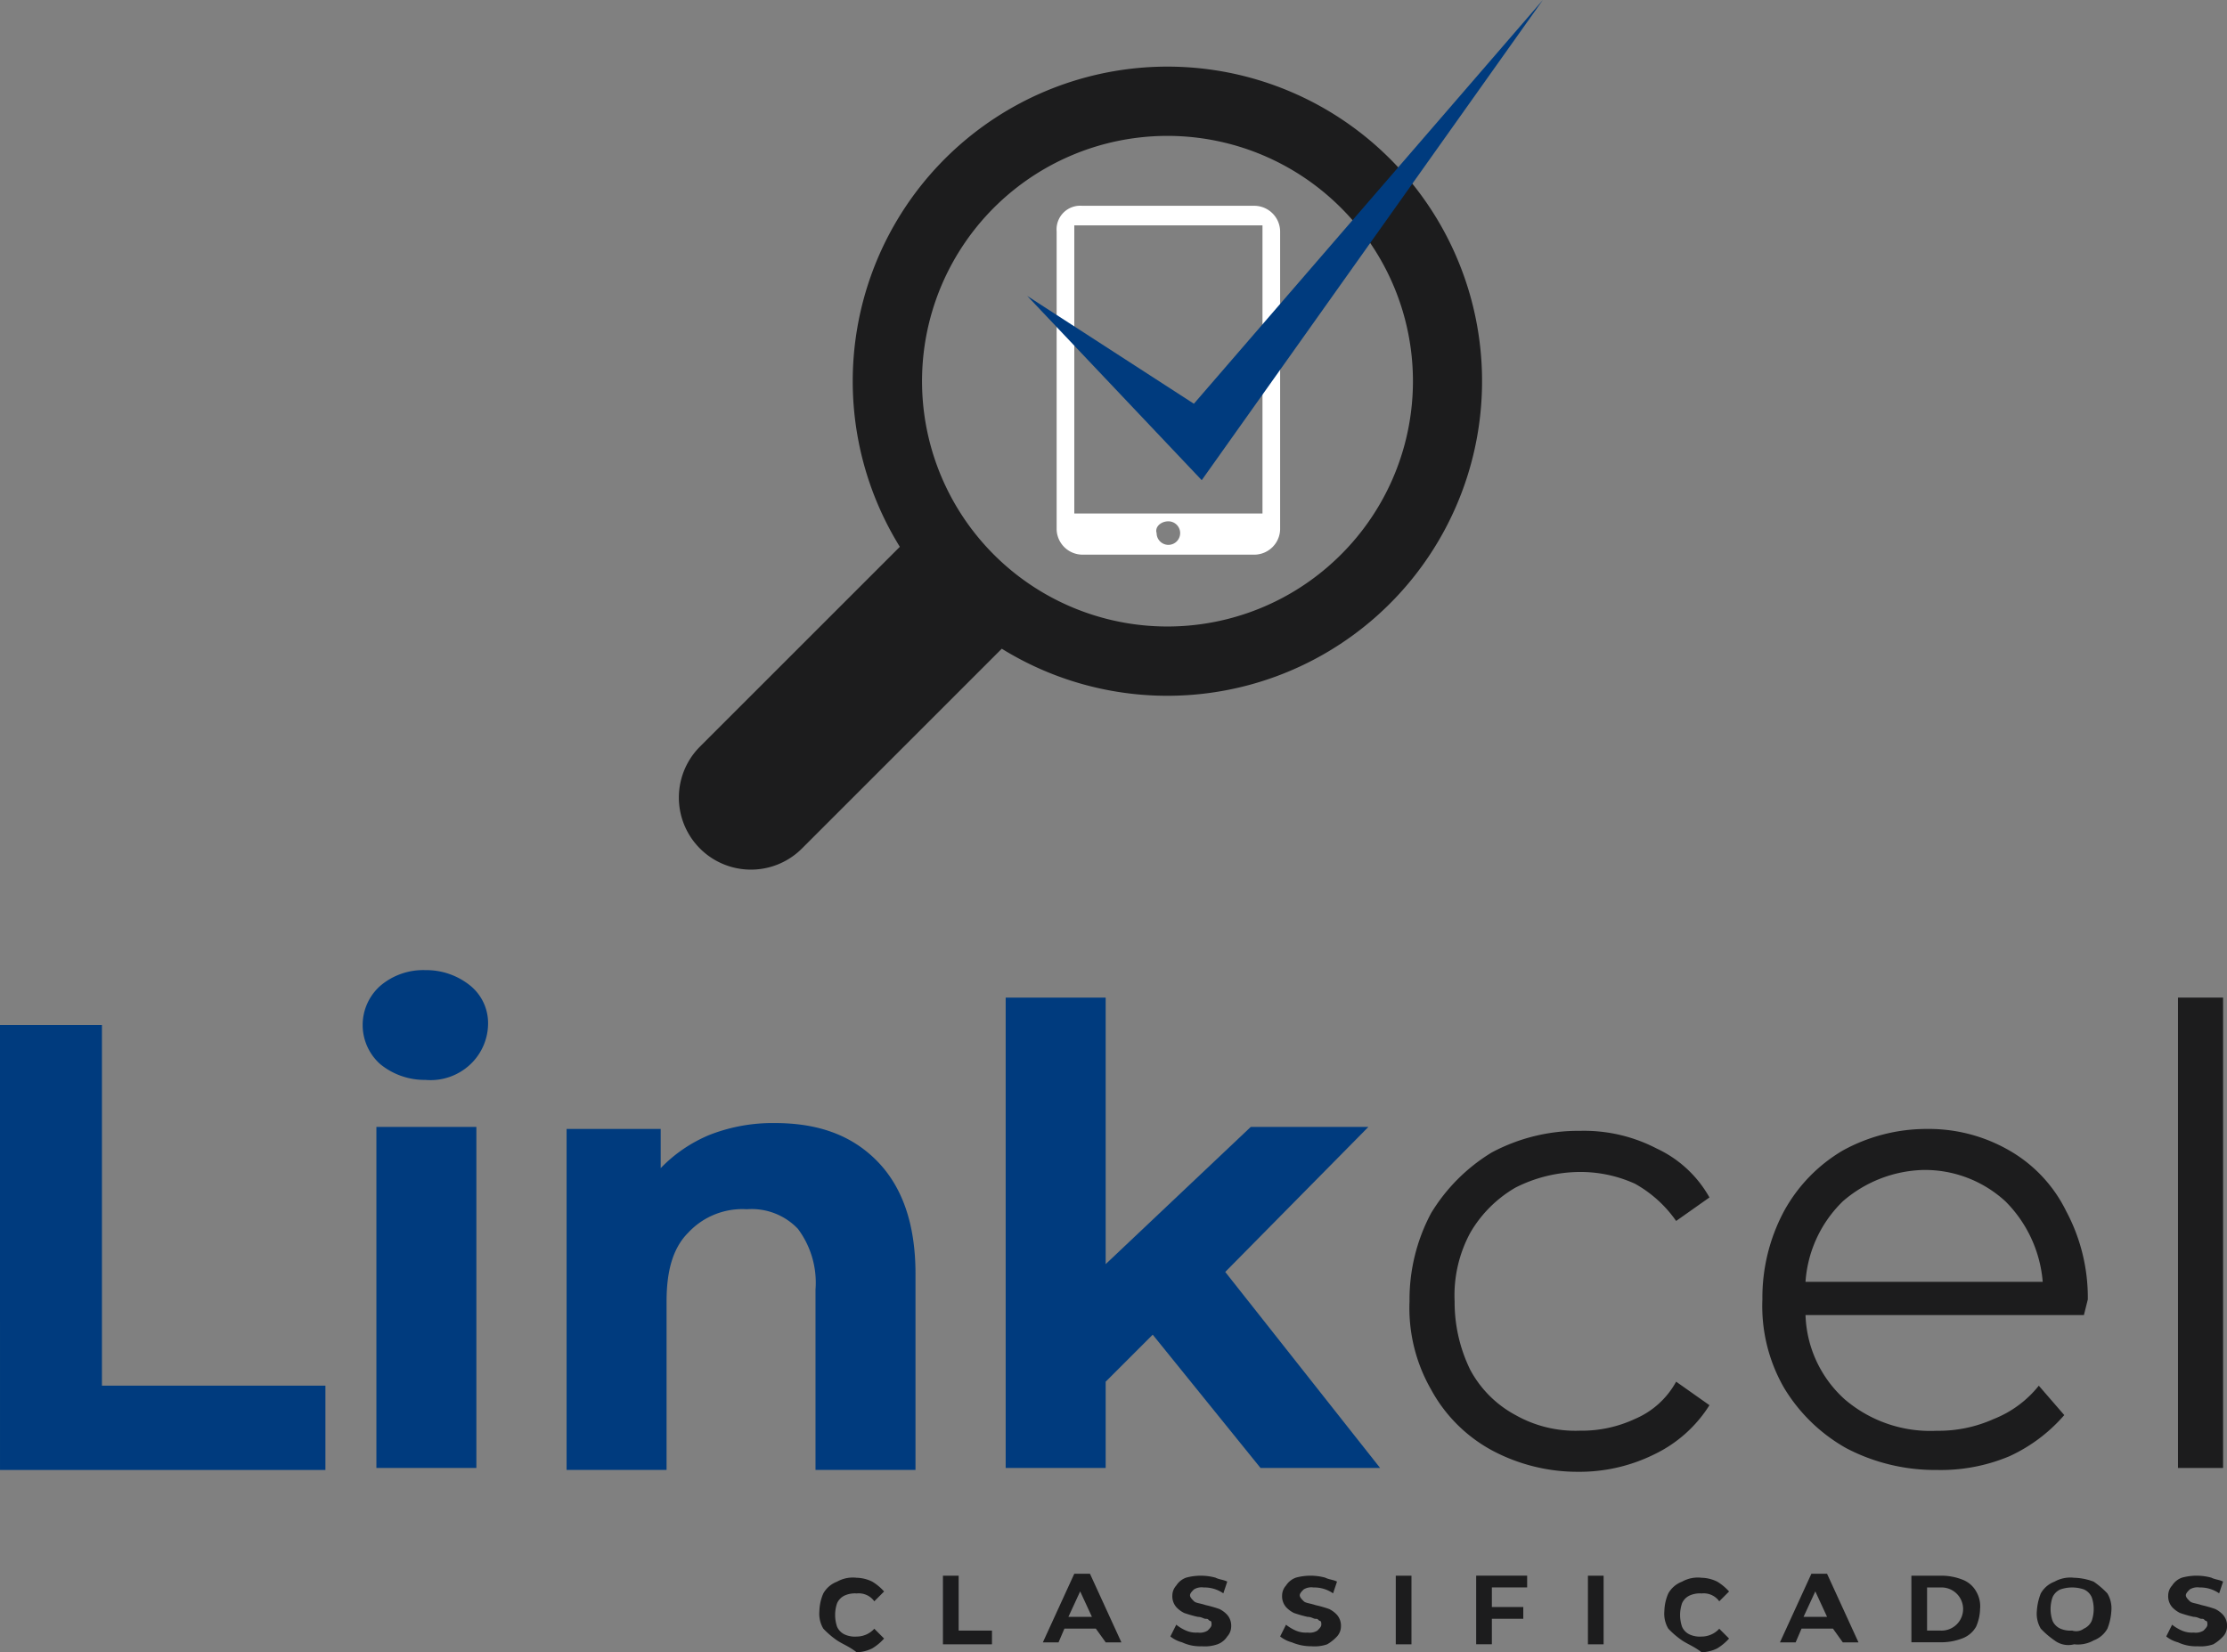 <svg xmlns="http://www.w3.org/2000/svg" width="177.176" height="131.478" viewBox="0 0 177.176 131.478"><rect x="0" y="0" width="177.176" height="131.478" fill="#808080" stroke="none"/><defs><style>.a,.d{fill:#1c1c1d;}.a,.b,.c{fill-rule:evenodd;}.b{fill:#fff;}.c,.e{fill:#003b7e;}</style></defs><g transform="translate(-2427.905 -706.218)"><path class="a" d="M2531.769,722.476a19.521,19.521,0,1,0,0,27.606A19.487,19.487,0,0,0,2531.769,722.476Zm3.9-3.9a25.037,25.037,0,0,0-38.991,30.882l-15.908,15.908a5.735,5.735,0,0,0,8.111,8.11l15.908-15.908a25.037,25.037,0,0,0,30.881-38.991Z" transform="translate(2.816 0.274)"/><path class="b" d="M2508.993,723.3h14.972v22.927h-14.972Zm7.486,23.551a.936.936,0,1,1-.936.936C2515.387,747.319,2515.856,746.851,2516.479,746.851Zm-6.863-25.11h13.726a2.064,2.064,0,0,1,2.027,2.027v23.707a2.065,2.065,0,0,1-2.027,2.028h-13.726a2.065,2.065,0,0,1-2.028-2.028V723.768A1.881,1.881,0,0,1,2509.616,721.741Z" transform="translate(4.381 0.854)"/><path class="c" d="M2518.628,738.347l-13.257-8.578,13.881,14.661,27.138-38.212Z" transform="translate(4.26)"/><path class="d" d="M2491.1,830.215a6.882,6.882,0,0,1-1.092-.936,2.324,2.324,0,0,1-.312-1.4,3.731,3.731,0,0,1,.312-1.4,2.1,2.1,0,0,1,1.092-.937,2.573,2.573,0,0,1,1.561-.311,2.948,2.948,0,0,1,1.247.311,4.11,4.11,0,0,1,.936.781l-.779.78a1.519,1.519,0,0,0-1.4-.624,1.972,1.972,0,0,0-.936.155,1.221,1.221,0,0,0-.625.625,2.889,2.889,0,0,0,0,1.871,1.222,1.222,0,0,0,.625.624,1.973,1.973,0,0,0,.936.156,1.907,1.907,0,0,0,1.4-.623l.779.78a4.13,4.13,0,0,1-.936.78,2.933,2.933,0,0,1-1.247.312C2492.039,830.682,2491.572,830.526,2491.1,830.215Z" transform="translate(3.398 6.544)"/><path class="d" d="M2499.013,825.075h1.249v4.368h2.651v1.092h-3.9Z" transform="translate(3.911 6.536)"/><path class="d" d="M2510.763,829.295h-2.5l-.468,1.092h-1.247l2.5-5.459h1.248l2.5,5.459h-1.248Zm-.311-.936-.936-2.028-.936,2.028Z" transform="translate(4.325 6.528)"/><path class="d" d="M2517.1,830.378a2.54,2.54,0,0,1-.936-.468l.469-.936a3.367,3.367,0,0,0,.78.469,1.973,1.973,0,0,0,.936.156,1.169,1.169,0,0,0,.78-.156c.156-.156.312-.312.312-.469s0-.311-.156-.311c-.156-.156-.156-.156-.312-.156s-.312-.156-.623-.156a9.937,9.937,0,0,1-1.092-.312,2.127,2.127,0,0,1-.623-.467,1.317,1.317,0,0,1-.313-.936,1.186,1.186,0,0,1,.313-.78,1.55,1.55,0,0,1,.78-.625,4.44,4.44,0,0,1,2.339,0c.312.156.625.156.936.312l-.311.936a2.635,2.635,0,0,0-1.56-.468,1.169,1.169,0,0,0-.78.156c-.156.156-.312.312-.312.468s.156.311.312.467.469.156.936.312a9.92,9.92,0,0,1,1.092.312,2.125,2.125,0,0,1,.624.467,1.318,1.318,0,0,1,.312.936,1.187,1.187,0,0,1-.312.78,1.555,1.555,0,0,1-.78.625,3.055,3.055,0,0,1-1.248.156A3.352,3.352,0,0,1,2517.1,830.378Z" transform="translate(4.853 6.536)"/><path class="d" d="M2525.377,830.378a2.544,2.544,0,0,1-.936-.468l.468-.936a3.409,3.409,0,0,0,.78.469,1.975,1.975,0,0,0,.936.156,1.166,1.166,0,0,0,.78-.156c.156-.156.313-.312.313-.469s0-.311-.156-.311c-.156-.156-.156-.156-.312-.156s-.311-.156-.624-.156a9.994,9.994,0,0,1-1.092-.312,2.169,2.169,0,0,1-.624-.467,1.321,1.321,0,0,1-.312-.936,1.189,1.189,0,0,1,.312-.78,1.558,1.558,0,0,1,.78-.625,4.445,4.445,0,0,1,2.34,0c.312.156.623.156.936.312l-.312.936a2.63,2.63,0,0,0-1.559-.468,1.171,1.171,0,0,0-.781.156c-.155.156-.311.312-.311.468s.156.311.311.467.469.156.936.312a9.932,9.932,0,0,1,1.093.312,2.143,2.143,0,0,1,.624.467,1.32,1.32,0,0,1,.312.936,1.188,1.188,0,0,1-.312.78,3.418,3.418,0,0,1-.78.625,3.06,3.06,0,0,1-1.248.156A3.916,3.916,0,0,1,2525.377,830.378Z" transform="translate(5.309 6.536)"/><path class="d" d="M2533.163,825.075h1.248v5.46h-1.248Z" transform="translate(5.788 6.536)"/><path class="d" d="M2540.473,826.167v1.4h2.5v.936h-2.5v2.028h-1.248v-5.46h4.055v.936h-2.807Z" transform="translate(6.122 6.536)"/><path class="d" d="M2547.652,825.075h1.248v5.46h-1.248Z" transform="translate(6.585 6.536)"/><path class="d" d="M2554.821,830.215a6.843,6.843,0,0,1-1.092-.936,2.321,2.321,0,0,1-.312-1.4,3.712,3.712,0,0,1,.312-1.4,2.1,2.1,0,0,1,1.092-.937,2.569,2.569,0,0,1,1.559-.311,2.952,2.952,0,0,1,1.248.311,4.159,4.159,0,0,1,.936.781l-.78.78a1.521,1.521,0,0,0-1.4-.624,1.976,1.976,0,0,0-.936.155,1.218,1.218,0,0,0-.624.625,2.88,2.88,0,0,0,0,1.871,1.219,1.219,0,0,0,.624.624,1.976,1.976,0,0,0,.936.156,1.907,1.907,0,0,0,1.4-.623l.78.78a4.179,4.179,0,0,1-.936.78,2.937,2.937,0,0,1-1.248.312C2555.757,830.682,2555.288,830.526,2554.821,830.215Z" transform="translate(6.902 6.544)"/><path class="d" d="M2566.35,829.295h-2.5l-.469,1.092h-1.248l2.5-5.459h1.247l2.5,5.459h-1.248Zm-.468-.936-.936-2.028-.936,2.028Z" transform="translate(7.382 6.528)"/><path class="d" d="M2572.045,825.075h2.5a4.6,4.6,0,0,1,1.559.312,2.1,2.1,0,0,1,1.092.936,2.316,2.316,0,0,1,.313,1.4,3.715,3.715,0,0,1-.312,1.4,2.089,2.089,0,0,1-1.092.936,4.6,4.6,0,0,1-1.559.312h-2.5Zm2.339,4.368a1.717,1.717,0,1,0,0-3.432h-1.092v3.432Z" transform="translate(7.927 6.536)"/><path class="d" d="M2582.91,830.215a6.79,6.79,0,0,1-1.092-.936,2.319,2.319,0,0,1-.312-1.4,4.544,4.544,0,0,1,.312-1.4,2.093,2.093,0,0,1,1.092-.937,2.568,2.568,0,0,1,1.559-.311,4.631,4.631,0,0,1,1.559.311,6.769,6.769,0,0,1,1.092.937,2.311,2.311,0,0,1,.313,1.4,4.557,4.557,0,0,1-.312,1.4,2.1,2.1,0,0,1-1.092.936,2.568,2.568,0,0,1-1.559.311A1.814,1.814,0,0,1,2582.91,830.215Zm2.339-.936a1.213,1.213,0,0,0,.624-.625,2.884,2.884,0,0,0,0-1.871,1.214,1.214,0,0,0-.624-.624,2.881,2.881,0,0,0-1.871,0,1.218,1.218,0,0,0-.624.624,2.884,2.884,0,0,0,0,1.871,1.217,1.217,0,0,0,.624.625,1.989,1.989,0,0,0,.936.155A1.033,1.033,0,0,0,2585.249,829.279Z" transform="translate(8.447 6.544)"/><path class="d" d="M2592.2,830.378a2.532,2.532,0,0,1-.936-.468l.467-.936a3.411,3.411,0,0,0,.781.469,1.974,1.974,0,0,0,.936.156,1.168,1.168,0,0,0,.78-.156c.156-.156.311-.312.311-.469s0-.311-.155-.311c-.156-.156-.156-.156-.312-.156s-.313-.156-.624-.156a9.837,9.837,0,0,1-1.092-.312,2.155,2.155,0,0,1-.625-.467,1.324,1.324,0,0,1-.311-.936,1.192,1.192,0,0,1,.311-.78,1.559,1.559,0,0,1,.781-.625,4.442,4.442,0,0,1,2.339,0c.312.156.623.156.936.312l-.313.936a2.63,2.63,0,0,0-1.559-.468,1.166,1.166,0,0,0-.779.156c-.156.156-.313.312-.313.468s.156.311.313.467.467.156.936.312a10.019,10.019,0,0,1,1.092.312,2.154,2.154,0,0,1,.624.467,1.32,1.32,0,0,1,.312.936,1.188,1.188,0,0,1-.312.78,3.414,3.414,0,0,1-.78.625,3.058,3.058,0,0,1-1.248.156A3.351,3.351,0,0,1,2592.2,830.378Z" transform="translate(8.983 6.536)"/><path class="e" d="M2427.905,783.536h8.11v28.7h17.78v6.707h-25.889Z" transform="translate(0 4.252)"/><path class="e" d="M2456.658,786.882a4.166,4.166,0,0,1,0-6.238,5.259,5.259,0,0,1,3.587-1.248,5.556,5.556,0,0,1,3.587,1.248,3.842,3.842,0,0,1,1.4,2.963,4.491,4.491,0,0,1-1.4,3.276,4.608,4.608,0,0,1-3.587,1.248A5.562,5.562,0,0,1,2456.658,786.882Zm-.312,4.991h7.955v27.137h-7.955Z" transform="translate(1.504 4.024)"/><path class="e" d="M2495.272,793.891c2.027,2.028,3.119,4.991,3.119,9.045v15.6h-7.955V804.184a7.158,7.158,0,0,0-1.4-4.835,5.071,5.071,0,0,0-4.054-1.559,5.884,5.884,0,0,0-4.679,1.872c-1.248,1.248-1.716,3.12-1.716,5.458v13.413h-7.954V791.4h7.487v3.119a11.5,11.5,0,0,1,3.9-2.651,13.742,13.742,0,0,1,5.146-.936C2490.593,790.927,2493.244,791.863,2495.272,793.891Z" transform="translate(2.349 4.658)"/><path class="e" d="M2515.442,808.292l-3.743,3.743V818.9h-7.955V781.467h7.955v21.211l11.542-10.917h9.358L2521.212,803.3l12.321,15.6h-9.514Z" transform="translate(4.171 4.138)"/><path class="d" d="M2540.75,816.941a12.02,12.02,0,0,1-4.835-4.835,13.035,13.035,0,0,1-1.716-7.018,14.608,14.608,0,0,1,1.716-7.019,14.334,14.334,0,0,1,4.835-4.835,14.6,14.6,0,0,1,7.018-1.715,12.516,12.516,0,0,1,6.083,1.4,9.312,9.312,0,0,1,4.21,3.9l-2.651,1.871a9.8,9.8,0,0,0-3.274-2.962,10.463,10.463,0,0,0-4.368-.936,11.4,11.4,0,0,0-5.146,1.247,9.887,9.887,0,0,0-3.588,3.587,10.465,10.465,0,0,0-1.247,5.46,12.24,12.24,0,0,0,1.247,5.458,8.823,8.823,0,0,0,3.588,3.587,9.692,9.692,0,0,0,5.146,1.248,9.975,9.975,0,0,0,4.368-.936,6.717,6.717,0,0,0,3.274-2.964l2.651,1.872a10.58,10.58,0,0,1-4.366,3.9,13.411,13.411,0,0,1-6.083,1.4A14.434,14.434,0,0,1,2540.75,816.941Z" transform="translate(5.845 4.691)"/><path class="d" d="M2586.387,806.187H2564.24a9.419,9.419,0,0,0,3.12,6.707,10.464,10.464,0,0,0,7.33,2.5,10.666,10.666,0,0,0,4.522-.936,8.652,8.652,0,0,0,3.588-2.651l2.026,2.339a12.867,12.867,0,0,1-4.366,3.276,14.1,14.1,0,0,1-5.771,1.092,15.246,15.246,0,0,1-7.174-1.715,13.476,13.476,0,0,1-4.991-4.835,13.032,13.032,0,0,1-1.715-7.019,14.6,14.6,0,0,1,1.715-7.018,12.641,12.641,0,0,1,4.679-4.835,13.824,13.824,0,0,1,6.707-1.716,12.8,12.8,0,0,1,6.55,1.716,11.29,11.29,0,0,1,4.523,4.835,14.6,14.6,0,0,1,1.716,7.018Zm-19.184-9.047a9.867,9.867,0,0,0-2.964,6.4h18.872a10.229,10.229,0,0,0-2.964-6.4,9.471,9.471,0,0,0-6.55-2.5A10.166,10.166,0,0,0,2567.2,797.141Z" transform="translate(7.309 4.683)"/><path class="d" d="M2592.15,781.467h3.587V818.9h-3.587Z" transform="translate(9.032 4.138)"/></g></svg>